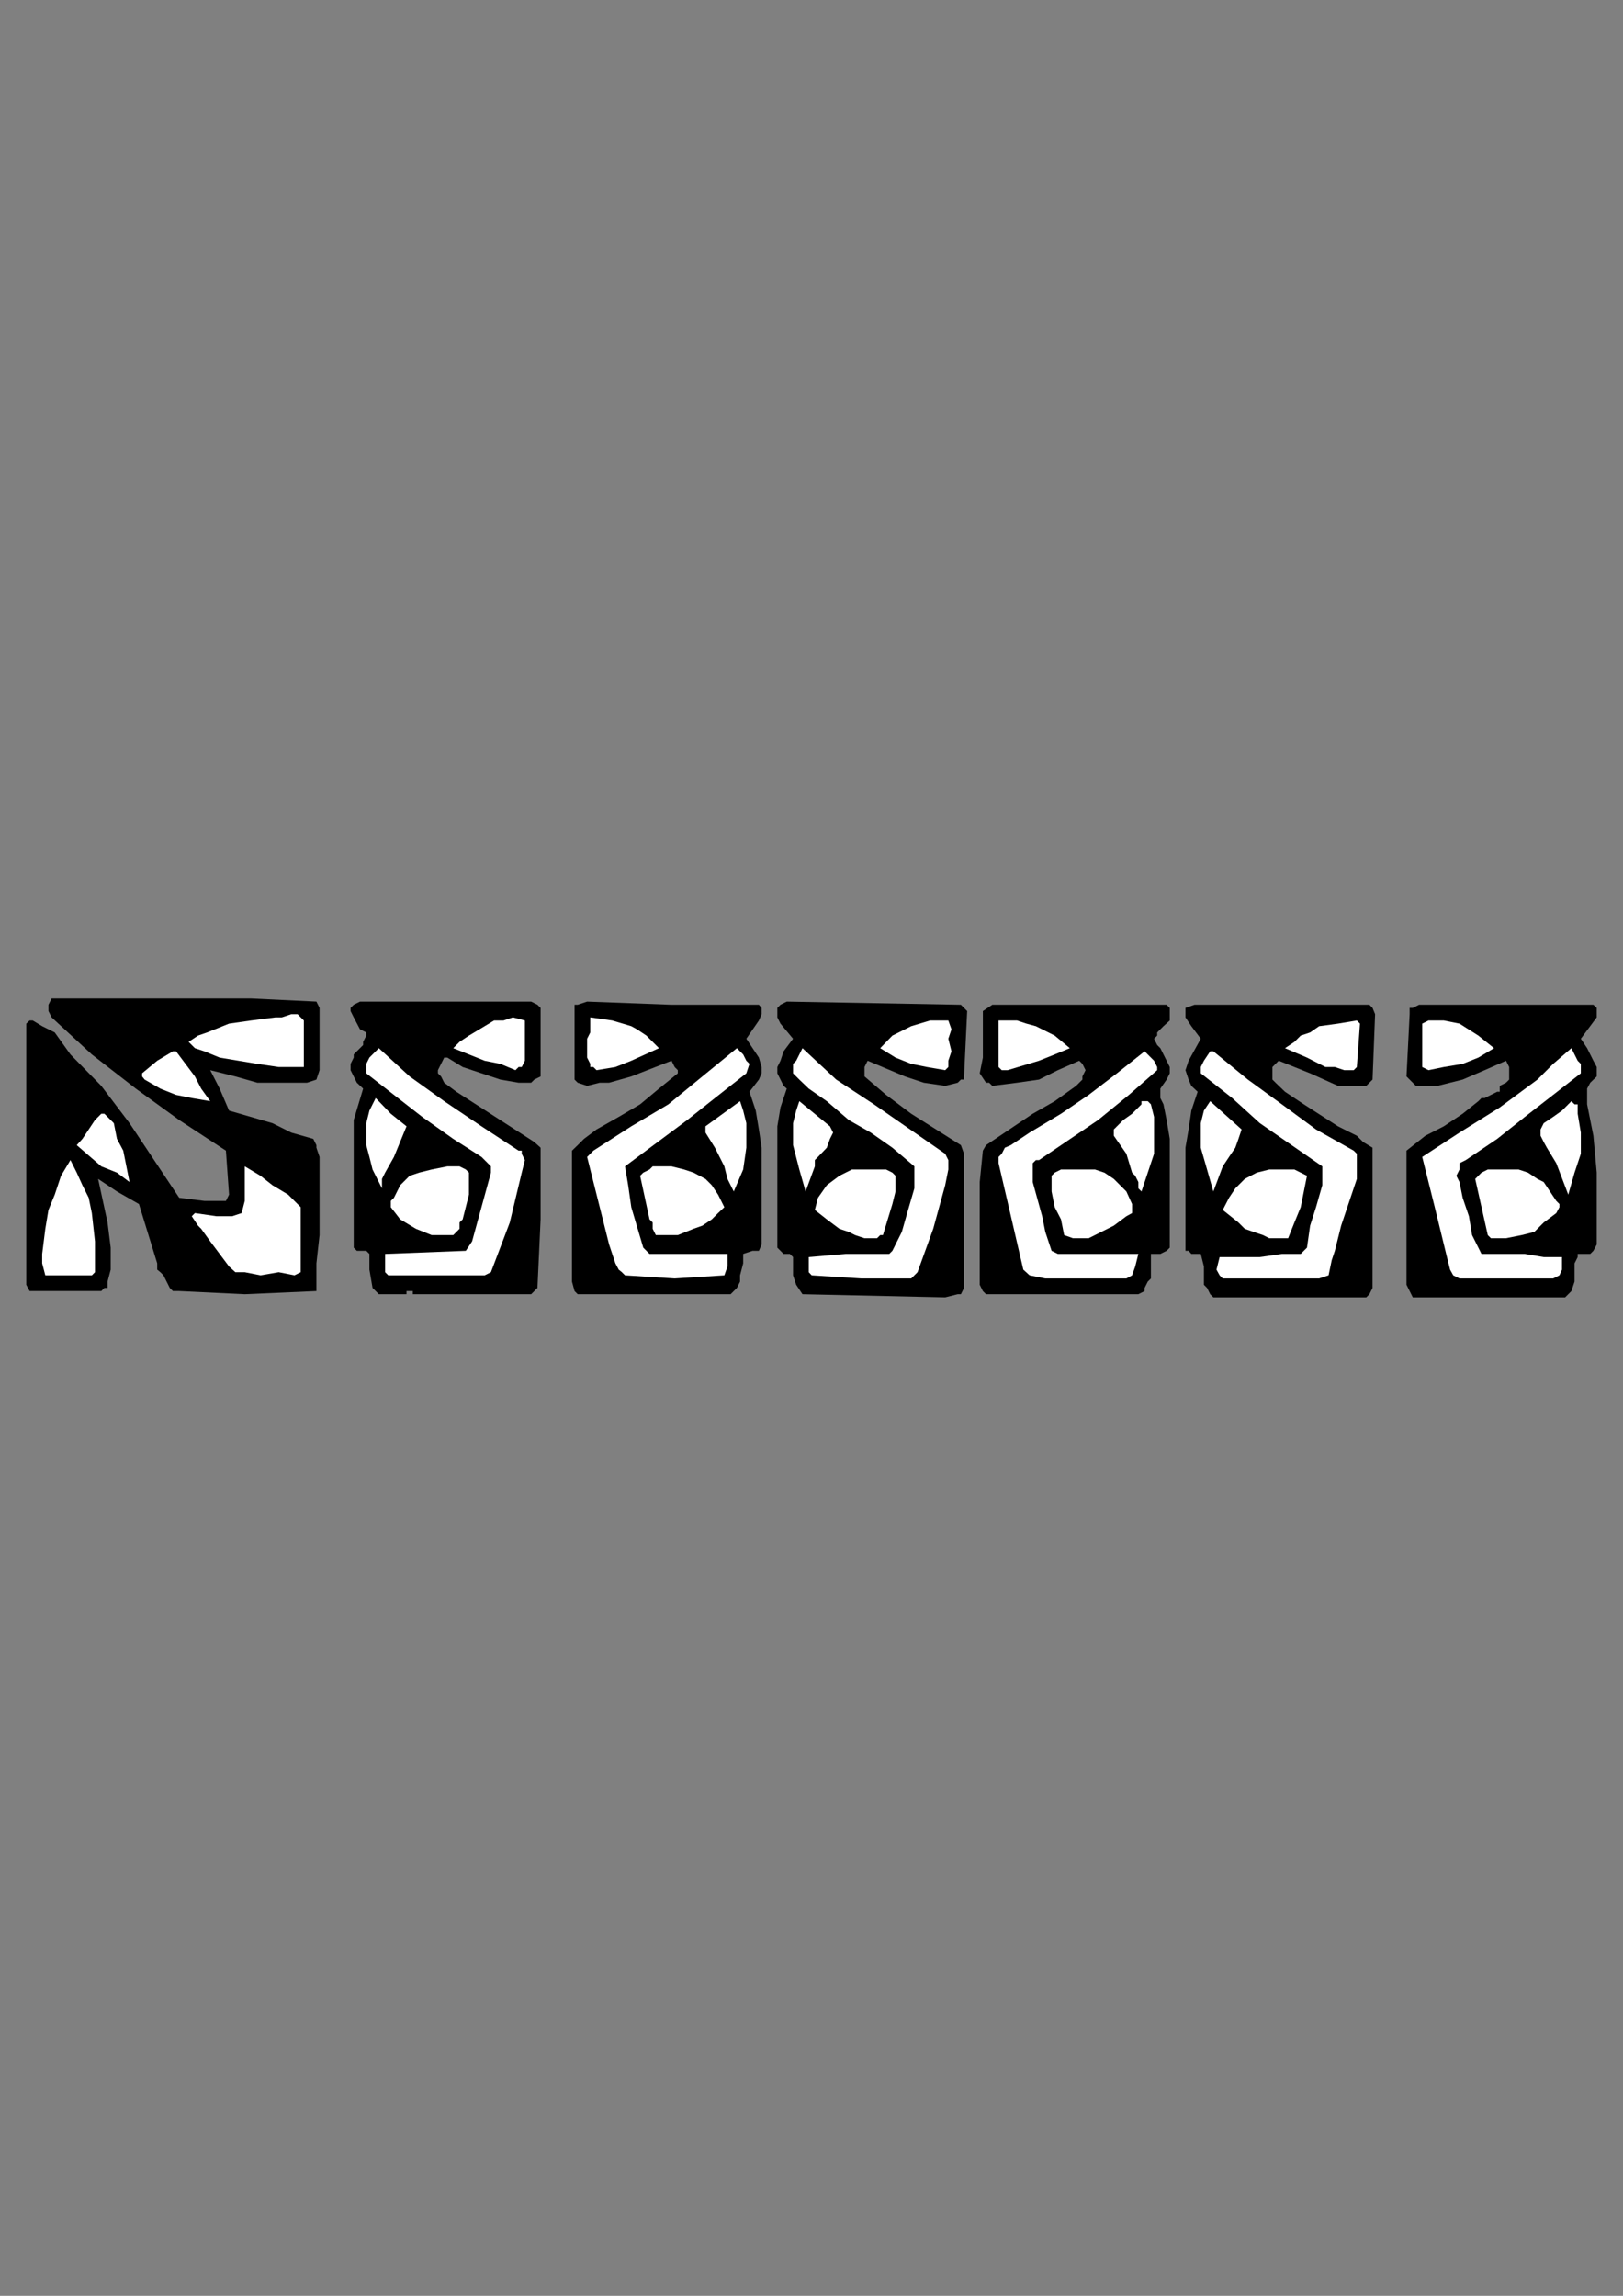 <?xml version="1.0" encoding="utf-8"?>
<!-- Created by UniConvertor 2.0rc4 (https://sk1project.net/) -->
<svg xmlns="http://www.w3.org/2000/svg" height="841.89pt" viewBox="0 0 595.276 841.89" width="595.276pt" version="1.1" xmlns:xlink="http://www.w3.org/1999/xlink" id="c1448db0-f60b-11ea-b1ce-dcc15c148e23">

<rect x="0" y="0" width="595.276" height="841.89" fill="#808080" stroke="none"/>

<g>
	<g>
		<path style="fill:#000000;" d="M 116.054,367.305 L 117.206,369.609 117.206,383.217 117.206,390.129 117.206,392.433 116.054,395.889 112.598,397.041 103.382,397.041 94.382,397.041 86.318,394.737 77.102,392.433 77.102,392.433 80.558,399.201 84.014,407.265 99.926,411.873 106.838,415.329 114.902,417.633 116.054,419.937 116.054,420.873 117.206,424.257 117.206,428.865 117.206,432.321 117.206,442.689 117.206,452.913 116.054,463.281 116.054,473.433 89.774,474.585 65.726,473.433 63.422,473.433 62.27,472.281 61.118,469.977 59.966,467.673 58.814,466.521 57.662,465.585 57.662,463.281 50.966,441.537 42.902,436.929 35.99,432.321 39.446,448.305 40.598,457.521 40.598,460.977 40.598,465.585 39.446,469.977 39.446,472.281 38.294,472.281 37.142,473.433 31.382,473.433 24.686,473.433 10.862,473.433 9.638,471.129 9.638,377.457 9.638,375.369 10.862,374.217 10.862,374.217 12.014,374.217 15.47,376.305 20.078,378.609 25.838,386.673 37.142,398.193 47.51,411.873 65.726,439.233 74.942,440.385 82.862,440.385 84.014,438.081 82.862,421.953 65.726,410.721 49.814,399.201 33.686,386.673 18.926,373.065 17.774,370.761 17.774,368.457 18.926,366.153 21.23,366.153 45.206,366.153 69.182,366.153 92.078,366.153 116.054,367.305 Z" />
		<path style="fill:#000000;" d="M 194.822,367.305 L 197.126,368.457 198.278,369.609 198.278,374.217 198.278,394.737 195.974,395.889 194.822,397.041 190.214,397.041 183.518,395.889 176.606,393.585 169.694,391.281 164.078,387.825 162.926,387.825 161.774,390.129 160.622,392.433 160.622,393.585 161.774,394.737 162.926,397.041 167.39,400.353 195.974,418.785 198.278,420.873 198.278,447.153 197.126,472.281 194.822,474.585 151.406,474.585 151.406,473.433 151.406,473.433 150.254,473.433 149.102,473.433 149.102,473.433 149.102,474.585 145.646,474.585 142.406,474.585 138.95,474.585 137.798,473.433 136.646,472.281 135.494,465.585 135.494,459.825 134.342,458.673 133.19,458.673 130.886,458.673 129.734,457.521 129.734,434.625 129.734,410.721 133.19,399.201 130.886,397.041 129.734,394.737 128.582,392.433 128.582,390.129 129.734,387.825 129.734,386.673 133.19,383.217 133.19,382.065 134.342,379.761 134.342,378.609 132.038,377.457 129.734,373.065 128.582,370.761 128.582,369.609 129.734,368.457 132.038,367.305 194.822,367.305 Z" />
		<path style="fill:#000000;" d="M 278.342,368.457 L 279.35,369.609 279.35,371.913 278.342,374.217 273.734,380.913 276.038,384.369 278.342,387.825 279.35,391.281 279.35,393.585 278.342,395.889 274.886,400.353 277.19,407.265 278.342,414.177 279.35,420.873 279.35,427.713 279.35,442.689 279.35,456.369 278.342,458.673 276.038,458.673 272.582,459.825 272.582,463.281 271.43,467.673 271.43,469.977 270.278,472.281 269.126,473.433 267.974,474.585 240.542,474.585 226.934,474.585 213.038,474.585 211.886,474.585 210.734,473.433 209.798,469.977 209.798,421.953 211.886,419.937 214.19,417.633 218.798,414.177 226.934,409.569 234.782,404.961 241.694,399.201 248.606,393.585 248.606,392.433 247.454,391.281 246.302,388.977 231.542,394.737 223.406,397.041 219.95,397.041 215.342,398.193 211.886,397.041 210.734,395.889 210.734,395.889 210.734,393.585 210.734,370.761 210.734,368.457 211.886,368.457 215.342,367.305 246.302,368.457 278.342,368.457 Z" />
		<path style="fill:#000000;" d="M 354.734,370.761 L 353.582,394.737 353.582,395.889 352.43,395.889 351.278,397.041 346.67,398.193 338.822,397.041 331.91,394.737 318.23,388.977 317.078,391.281 317.078,394.737 324.998,401.505 334.214,408.417 352.43,419.937 353.582,423.105 353.582,472.281 352.43,474.585 351.278,474.585 346.67,475.737 294.326,474.585 292.022,471.129 290.87,467.673 290.87,460.977 289.718,459.825 287.414,459.825 286.262,458.673 285.11,457.521 285.11,456.369 285.11,449.457 285.11,442.689 285.11,427.713 285.11,420.873 285.11,413.025 286.262,406.113 288.566,399.201 287.414,398.193 286.262,395.889 285.11,393.585 285.11,391.281 286.262,388.977 287.414,385.521 290.87,380.913 286.262,375.369 285.11,373.065 285.11,371.913 285.11,369.609 286.262,368.457 286.262,368.457 288.566,367.305 352.43,368.457 354.734,370.761 Z" />
		<path style="fill:#000000;" d="M 427.886,368.457 L 429.038,369.609 429.038,370.761 429.038,374.217 426.734,376.305 424.43,378.609 424.43,379.761 423.278,380.913 424.43,383.217 425.582,384.369 427.886,388.977 429.038,391.281 429.038,391.281 429.038,393.585 427.886,395.889 425.582,399.201 425.582,400.353 425.582,401.505 425.582,402.657 426.734,404.961 427.886,410.721 429.038,417.633 429.038,424.257 429.038,431.169 429.038,444.849 429.038,457.521 427.886,458.673 425.582,459.825 422.126,459.825 422.126,468.825 420.974,469.977 419.822,472.281 419.822,473.433 417.518,474.585 361.646,474.585 360.494,473.433 359.342,471.129 359.342,467.673 359.342,456.369 359.342,444.849 359.342,433.473 360.494,421.953 361.646,419.937 378.782,408.417 386.846,403.809 394.694,398.193 396.998,395.889 396.998,394.737 398.15,392.433 396.998,390.129 395.846,388.977 387.998,392.433 381.086,395.889 373.022,397.041 363.95,398.193 362.798,397.041 361.646,397.041 359.342,393.585 360.494,387.825 360.494,382.065 360.494,370.761 363.95,368.457 427.886,368.457 Z" />
		<path style="fill:#000000;" d="M 501.11,368.457 L 502.262,368.457 503.414,369.609 504.35,371.913 503.414,395.889 501.11,398.193 497.654,398.193 490.742,398.193 480.518,393.585 468.998,388.977 467.846,390.129 466.694,391.281 466.694,393.585 466.694,395.889 467.846,397.041 471.302,400.353 474.758,402.657 478.214,404.961 490.742,413.025 497.654,416.481 499.958,418.785 503.414,420.873 503.414,434.625 503.414,447.153 503.414,472.281 502.262,474.585 501.11,475.737 498.806,475.737 496.502,475.737 491.894,475.737 487.286,475.737 445.022,475.737 443.87,474.585 442.718,472.281 441.566,471.129 441.566,468.825 441.566,464.433 440.414,459.825 436.958,459.825 435.95,458.673 434.798,458.673 434.798,457.521 434.798,442.689 434.798,428.865 434.798,420.873 435.95,414.177 436.958,407.265 439.262,400.353 436.958,398.193 435.95,395.889 434.798,392.433 435.95,388.977 440.414,380.913 436.958,376.305 434.798,373.065 434.798,371.913 434.798,369.609 438.11,368.457 470.15,368.457 501.11,368.457 Z" />
		<path style="fill:#000000;" d="M 584.414,368.457 L 585.638,369.609 585.638,370.761 585.638,373.065 579.806,380.913 582.11,384.369 584.414,388.977 585.638,391.281 585.638,392.433 585.638,394.737 583.262,397.041 582.11,399.201 582.11,400.353 582.11,402.657 582.11,404.961 583.262,410.721 584.414,416.481 585.638,430.017 585.638,443.697 585.638,456.369 584.414,458.673 583.262,459.825 580.958,459.825 578.654,459.825 578.654,460.977 577.502,463.281 577.502,466.521 577.502,469.977 576.35,473.433 575.198,474.585 574.046,475.737 518.174,475.737 517.022,473.433 515.87,471.129 515.87,465.585 515.87,421.953 522.782,416.481 529.55,413.025 536.462,408.417 542.222,403.809 543.374,402.657 544.526,402.657 546.83,401.505 549.134,400.353 550.07,400.353 550.07,398.193 552.374,397.041 553.526,395.889 553.526,393.585 553.526,391.281 552.374,388.977 544.526,392.433 536.462,395.889 531.854,397.041 527.246,398.193 523.934,398.193 519.326,398.193 515.87,394.737 517.022,371.913 517.022,369.609 518.174,369.609 520.478,368.457 584.414,368.457 Z" />
		<path style="fill:#ffffff;" d="M 111.446,376.305 L 111.446,391.281 106.838,391.281 102.23,391.281 94.382,390.129 87.47,388.977 80.558,387.825 74.942,385.521 71.486,384.369 69.182,382.065 72.638,379.761 75.95,378.609 84.014,375.369 92.078,374.217 101.078,373.065 103.382,373.065 106.838,371.913 109.142,371.913 110.294,373.065 111.446,374.217 111.446,376.305 Z" />
		<path style="fill:#ffffff;" d="M 192.518,380.913 L 192.518,382.065 192.518,384.369 192.518,387.825 192.518,388.977 191.366,391.281 190.214,391.281 189.062,392.433 183.518,390.129 177.758,388.977 166.238,384.369 168.542,382.065 171.998,379.761 177.758,376.305 181.214,374.217 184.67,374.217 188.126,373.065 192.518,374.217 192.518,380.913 Z" />
		<path style="fill:#ffffff;" d="M 241.694,384.369 L 231.542,388.977 225.71,391.281 218.798,392.433 217.646,391.281 216.494,391.281 216.494,390.129 215.342,387.825 215.342,384.369 215.342,380.913 216.494,378.609 216.494,377.457 216.494,375.369 216.494,373.065 224.558,374.217 231.542,376.305 233.63,377.457 237.086,379.761 239.39,382.065 241.694,384.369 Z" />
		<path style="fill:#ffffff;" d="M 392.39,384.369 L 386.846,386.673 381.086,388.977 369.566,392.433 367.406,392.433 366.254,391.281 366.254,391.281 366.254,390.129 366.254,382.065 366.254,374.217 369.566,374.217 373.022,374.217 376.478,375.369 379.934,376.305 386.846,379.761 392.39,384.369 Z" />
		<path style="fill:#ffffff;" d="M 348.974,377.457 L 347.822,380.913 348.974,385.521 347.822,388.977 347.822,391.281 346.67,392.433 339.974,391.281 334.214,390.129 328.454,387.825 322.838,384.369 327.302,379.761 334.214,376.305 341.126,374.217 344.582,374.217 347.822,374.217 348.974,377.457 Z" />
		<path style="fill:#ffffff;" d="M 498.806,375.369 L 497.654,391.281 496.502,392.433 495.35,392.433 493.046,392.433 489.59,391.281 486.134,391.281 479.366,387.825 471.302,384.369 474.758,382.065 477.062,379.761 480.518,378.609 483.83,376.305 490.742,375.369 497.654,374.217 498.806,375.369 Z" />
		<path style="fill:#ffffff;" d="M 535.31,375.369 L 542.222,379.761 547.982,384.369 542.222,387.825 536.462,390.129 529.55,391.281 523.934,392.433 521.63,391.281 521.63,375.369 523.934,374.217 526.238,374.217 529.55,374.217 535.31,375.369 Z" />
		<path style="fill:#ffffff;" d="M 190.214,421.953 L 191.366,421.953 191.366,423.105 192.518,425.409 191.366,430.017 186.974,448.305 180.062,466.521 177.758,467.673 143.342,467.673 142.406,467.673 141.254,466.521 141.254,465.585 141.254,464.433 141.254,462.129 141.254,459.825 170.846,458.673 173.15,455.217 180.062,430.017 180.062,427.713 178.91,426.561 176.606,424.257 166.238,417.633 154.862,409.569 144.494,401.505 134.342,393.585 134.342,391.281 134.342,390.129 135.494,387.825 138.95,384.369 150.254,394.737 162.926,403.809 176.606,413.025 190.214,421.953 Z" />
		<path style="fill:#ffffff;" d="M 64.574,385.521 L 68.03,390.129 71.486,394.737 73.79,399.201 77.102,403.809 70.334,402.657 64.574,401.505 58.814,399.201 53.054,395.889 52.118,394.737 52.118,394.737 52.118,393.585 57.662,388.977 63.422,385.521 64.574,385.521 Z" />
		<path style="fill:#ffffff;" d="M 274.886,390.129 L 273.734,393.585 262.214,402.657 252.062,410.721 229.238,427.713 230.39,434.625 231.542,442.689 235.934,457.521 238.238,459.825 266.822,459.825 266.822,464.433 265.67,467.673 247.454,468.825 229.238,467.673 228.086,466.521 226.934,465.585 225.71,463.281 224.558,459.825 223.406,456.369 215.342,424.257 217.646,421.953 231.542,413.025 245.15,404.961 257.606,394.737 270.278,384.369 271.43,385.521 272.582,386.673 273.734,388.977 274.886,390.129 Z" />
		<path style="fill:#ffffff;" d="M 346.67,423.105 L 347.822,425.409 347.822,428.865 346.67,434.625 342.278,450.609 336.518,466.521 334.214,468.825 315.926,468.825 297.71,467.673 296.63,466.521 296.63,464.433 296.63,460.977 310.166,459.825 317.078,459.825 320.534,459.825 323.846,459.825 324.998,459.825 326.15,459.825 327.302,458.673 330.758,451.761 333.062,443.697 335.366,435.777 335.366,427.713 327.302,420.873 319.382,415.329 311.318,410.721 303.254,403.809 296.63,399.201 293.174,395.889 290.87,393.585 290.87,390.129 292.022,388.977 294.326,384.369 306.71,395.889 320.534,404.961 346.67,423.105 Z" />
		<path style="fill:#ffffff;" d="M 424.43,391.281 L 424.43,392.433 414.062,401.505 402.758,410.721 381.086,425.409 379.934,425.409 378.782,426.561 378.782,428.865 378.782,431.169 378.782,433.473 382.238,446.001 383.39,451.761 385.694,458.673 387.998,459.825 402.758,459.825 417.518,459.825 416.366,464.433 415.214,467.673 413.126,468.825 394.694,468.825 386.846,468.825 383.39,468.825 377.63,467.673 375.326,465.585 366.254,426.561 366.254,424.257 367.406,423.105 368.558,420.873 370.718,419.937 374.174,417.633 377.63,415.329 389.15,408.417 399.302,401.505 409.67,393.585 419.822,385.521 422.126,387.825 423.278,388.977 424.43,391.281 Z" />
		<path style="fill:#ffffff;" d="M 445.022,385.521 L 457.694,395.889 470.15,404.961 482.678,414.177 496.502,421.953 497.654,423.105 497.654,424.257 497.654,426.561 497.654,432.321 491.894,449.457 489.59,458.673 488.438,462.129 487.286,467.673 483.83,468.825 448.478,468.825 447.326,467.673 446.174,465.585 447.326,460.977 462.086,460.977 470.15,459.825 472.454,459.825 477.062,459.825 479.366,457.521 480.518,449.457 482.678,442.689 484.982,434.625 484.982,427.713 462.086,411.873 451.934,402.657 440.414,393.585 440.414,392.433 440.414,391.281 441.566,388.977 443.87,385.521 445.022,385.521 Z" />
		<path style="fill:#ffffff;" d="M 579.806,393.585 L 569.654,401.505 559.286,409.569 549.134,417.633 537.614,425.409 535.31,426.561 535.31,428.865 534.158,431.169 535.31,433.473 536.462,439.233 538.766,446.001 539.918,452.913 543.374,459.825 545.678,459.825 559.286,459.825 566.198,460.977 572.894,460.977 572.894,463.281 572.894,465.585 571.958,467.673 569.654,468.825 535.31,468.825 533.006,467.673 531.854,465.585 530.702,460.977 526.238,442.689 521.63,424.257 535.31,415.329 550.07,406.113 563.894,395.889 569.654,390.129 576.35,384.369 578.654,388.977 579.806,390.129 579.806,391.281 579.806,393.585 Z" />
		<path style="fill:#ffffff;" d="M 149.102,413.025 L 144.494,424.257 141.254,430.017 140.102,432.321 140.102,435.777 136.646,428.865 135.494,424.257 134.342,419.937 134.342,415.329 134.342,411.873 135.494,407.265 137.798,402.657 143.342,408.417 149.102,413.025 Z" />
		<path style="fill:#ffffff;" d="M 269.126,436.929 L 266.822,432.321 265.67,427.713 262.214,420.873 258.758,415.329 258.758,413.025 271.43,403.809 272.582,407.265 273.734,411.873 273.734,416.481 273.734,420.873 272.582,428.865 269.126,436.929 Z" />
		<path style="fill:#ffffff;" d="M 304.406,413.025 L 305.558,415.329 304.406,417.633 303.254,420.873 300.014,424.257 298.862,425.409 298.862,427.713 295.478,436.929 293.174,428.865 290.87,419.937 290.87,415.329 290.87,411.873 292.022,407.265 293.174,403.809 304.406,413.025 Z" />
		<path style="fill:#ffffff;" d="M 423.278,409.569 L 423.278,416.481 423.278,423.105 420.974,430.017 418.67,436.929 417.518,435.777 417.518,433.473 416.366,431.169 415.214,430.017 413.126,423.105 408.518,416.481 408.518,414.177 409.67,413.025 411.974,410.721 415.214,408.417 418.67,404.961 418.67,403.809 419.822,403.809 420.974,403.809 422.126,404.961 423.278,409.569 Z" />
		<path style="fill:#ffffff;" d="M 455.39,414.177 L 454.238,417.633 453.086,420.873 450.782,424.257 448.478,427.713 445.022,436.929 442.718,428.865 440.414,420.873 440.414,416.481 440.414,411.873 441.566,407.265 443.87,403.809 455.39,414.177 Z" />
		<path style="fill:#ffffff;" d="M 578.654,408.417 L 579.806,415.329 579.806,419.937 579.806,423.105 577.502,430.017 575.198,438.081 570.806,426.561 567.35,420.873 566.198,418.785 565.046,416.481 565.046,414.177 566.198,411.873 569.654,409.569 572.894,407.265 576.35,403.809 577.502,404.961 578.654,404.961 578.654,407.265 578.654,408.417 Z" />
		<path style="fill:#ffffff;" d="M 41.75,411.873 L 42.902,417.633 45.206,421.953 47.51,433.473 42.902,430.017 37.142,427.713 28.142,419.937 30.23,417.633 32.534,414.177 34.838,410.721 37.142,408.417 38.294,408.417 39.446,409.569 41.75,411.873 Z" />
		<path style="fill:#ffffff;" d="M 34.838,466.521 L 33.686,467.673 16.622,467.673 15.47,463.281 15.47,459.825 16.622,450.609 17.774,443.697 20.078,438.081 22.382,431.169 25.838,425.409 28.142,430.017 30.23,434.625 32.534,439.233 33.686,444.849 34.838,455.217 34.838,466.521 Z" />
		<path style="fill:#ffffff;" d="M 110.294,442.689 L 110.294,448.305 110.294,454.065 110.294,460.977 110.294,466.521 107.99,467.673 102.23,466.521 95.534,467.673 89.774,466.521 86.318,466.521 84.014,464.433 77.102,455.217 73.79,450.609 72.638,449.457 70.334,446.001 71.486,444.849 79.406,446.001 84.014,446.001 85.166,446.001 88.622,444.849 89.774,440.385 89.774,435.777 89.774,427.713 95.534,431.169 99.926,434.625 105.686,438.081 110.294,442.689 Z" />
		<path style="fill:#ffffff;" d="M 171.998,430.017 L 171.998,434.625 171.998,438.081 169.694,447.153 168.542,448.305 168.542,450.609 166.238,452.913 166.238,452.913 164.078,452.913 158.318,452.913 152.558,450.609 146.798,447.153 143.342,442.689 143.342,440.385 144.494,439.233 146.798,434.625 150.254,431.169 153.71,430.017 158.318,428.865 164.078,427.713 168.542,427.713 170.846,428.865 171.998,430.017 Z" />
		<path style="fill:#ffffff;" d="M 263.366,438.081 L 265.67,442.689 263.366,444.849 261.062,447.153 257.606,449.457 254.366,450.609 248.606,452.913 241.694,452.913 240.542,452.913 239.39,450.609 239.39,448.305 238.238,447.153 234.782,431.169 235.934,430.017 238.238,428.865 239.39,427.713 241.694,427.713 246.302,427.713 250.91,428.865 254.366,430.017 258.758,432.321 261.062,434.625 263.366,438.081 Z" />
		<path style="fill:#ffffff;" d="M 328.454,431.169 L 328.454,436.929 327.302,441.537 323.846,452.913 322.838,452.913 321.686,454.065 321.686,454.065 320.534,454.065 317.078,454.065 313.622,452.913 311.318,451.761 307.862,450.609 303.254,447.153 298.862,443.697 300.014,439.233 303.254,434.625 307.862,431.169 312.47,428.865 315.926,428.865 320.534,428.865 324.998,428.865 327.302,430.017 328.454,431.169 Z" />
		<path style="fill:#ffffff;" d="M 413.126,436.929 L 415.214,441.537 415.214,442.689 415.214,444.849 415.214,444.849 413.126,446.001 408.518,449.457 403.91,451.761 399.302,454.065 393.542,454.065 390.302,452.913 389.15,447.153 386.846,442.689 385.694,436.929 385.694,431.169 386.846,430.017 389.15,428.865 393.542,428.865 401.606,428.865 405.062,430.017 408.518,432.321 410.822,434.625 413.126,436.929 Z" />
		<path style="fill:#ffffff;" d="M 479.366,431.169 L 478.214,436.929 477.062,442.689 474.758,448.305 472.454,454.065 465.542,454.065 463.238,452.913 459.782,451.761 456.542,450.609 454.238,448.305 448.478,443.697 450.782,439.233 453.086,435.777 456.542,432.321 460.934,430.017 465.542,428.865 470.15,428.865 472.454,428.865 474.758,428.865 477.062,430.017 479.366,431.169 Z" />
		<path style="fill:#ffffff;" d="M 570.806,440.385 L 571.958,441.537 571.958,442.689 570.806,444.849 566.198,448.305 562.742,451.761 558.134,452.913 552.374,454.065 546.83,454.065 545.678,452.913 541.07,432.321 542.222,431.169 543.374,430.017 545.678,428.865 553.526,428.865 556.982,428.865 560.438,430.017 563.894,432.321 566.198,433.473 568.502,436.929 570.806,440.385 Z" />
	</g>
</g>
<g>
</g>
<g>
</g>
<g>
</g>
</svg>